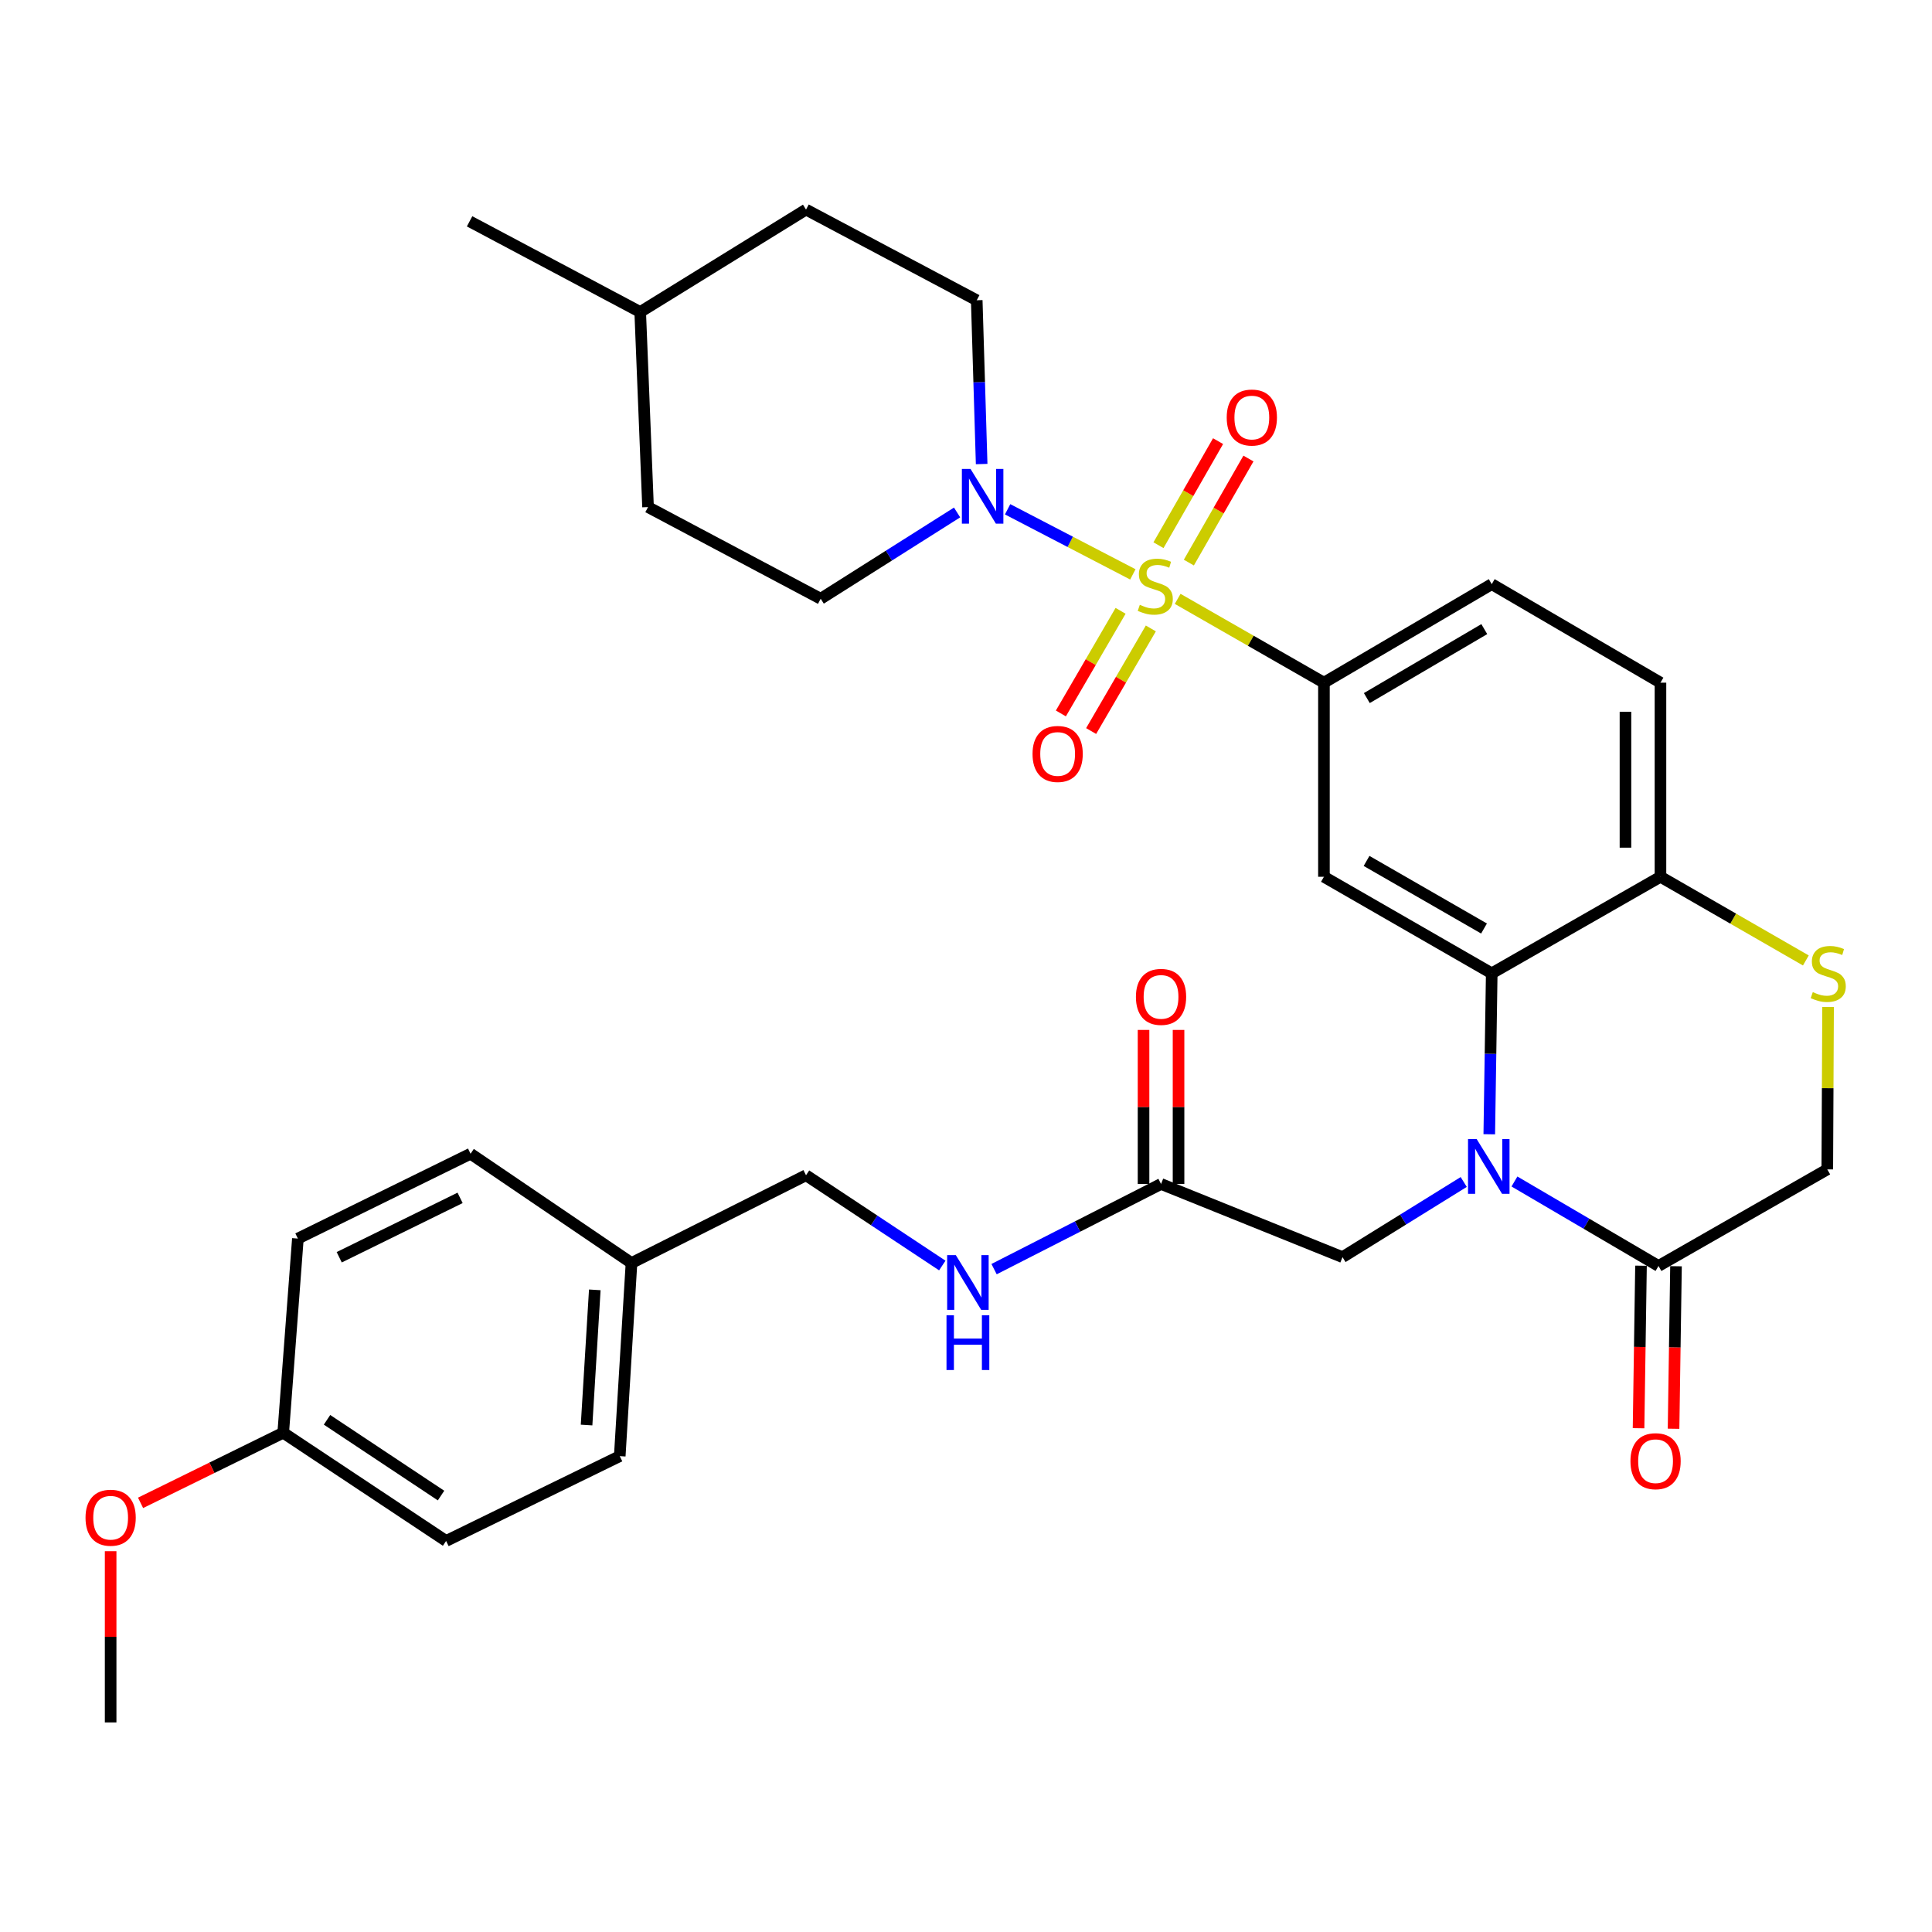<?xml version='1.0' encoding='iso-8859-1'?>
<svg version='1.1' baseProfile='full'
              xmlns='http://www.w3.org/2000/svg'
                      xmlns:rdkit='http://www.rdkit.org/xml'
                      xmlns:xlink='http://www.w3.org/1999/xlink'
                  xml:space='preserve'
width='1000px' height='1000px' viewBox='0 0 1000 1000'>
<!-- END OF HEADER -->
<rect style='opacity:1.0;fill:#FFFFFF;stroke:none' width='1000' height='1000' x='0' y='0'> </rect>
<path class='bond-2' d='M 586.365,297.301 L 553.951,280.455' style='fill:none;fill-rule:evenodd;stroke:#CCCC00;stroke-width:6px;stroke-linecap:butt;stroke-linejoin:miter;stroke-opacity:1' />
<path class='bond-2' d='M 553.951,280.455 L 521.536,263.609' style='fill:none;fill-rule:evenodd;stroke:#0000FF;stroke-width:6px;stroke-linecap:butt;stroke-linejoin:miter;stroke-opacity:1' />
<path class='bond-3' d='M 609.558,309.972 L 647.413,331.662' style='fill:none;fill-rule:evenodd;stroke:#CCCC00;stroke-width:6px;stroke-linecap:butt;stroke-linejoin:miter;stroke-opacity:1' />
<path class='bond-3' d='M 647.413,331.662 L 685.267,353.352' style='fill:none;fill-rule:evenodd;stroke:#000000;stroke-width:6px;stroke-linecap:butt;stroke-linejoin:miter;stroke-opacity:1' />
<path class='bond-9' d='M 615.349,291.195 L 630.769,264.263' style='fill:none;fill-rule:evenodd;stroke:#CCCC00;stroke-width:6px;stroke-linecap:butt;stroke-linejoin:miter;stroke-opacity:1' />
<path class='bond-9' d='M 630.769,264.263 L 646.19,237.331' style='fill:none;fill-rule:evenodd;stroke:#FF0000;stroke-width:6px;stroke-linecap:butt;stroke-linejoin:miter;stroke-opacity:1' />
<path class='bond-9' d='M 599.626,282.193 L 615.047,255.261' style='fill:none;fill-rule:evenodd;stroke:#CCCC00;stroke-width:6px;stroke-linecap:butt;stroke-linejoin:miter;stroke-opacity:1' />
<path class='bond-9' d='M 615.047,255.261 L 630.468,228.329' style='fill:none;fill-rule:evenodd;stroke:#FF0000;stroke-width:6px;stroke-linecap:butt;stroke-linejoin:miter;stroke-opacity:1' />
<path class='bond-10' d='M 580.013,316.164 L 564.561,342.72' style='fill:none;fill-rule:evenodd;stroke:#CCCC00;stroke-width:6px;stroke-linecap:butt;stroke-linejoin:miter;stroke-opacity:1' />
<path class='bond-10' d='M 564.561,342.72 L 549.108,369.275' style='fill:none;fill-rule:evenodd;stroke:#FF0000;stroke-width:6px;stroke-linecap:butt;stroke-linejoin:miter;stroke-opacity:1' />
<path class='bond-10' d='M 595.672,325.276 L 580.22,351.832' style='fill:none;fill-rule:evenodd;stroke:#CCCC00;stroke-width:6px;stroke-linecap:butt;stroke-linejoin:miter;stroke-opacity:1' />
<path class='bond-10' d='M 580.22,351.832 L 564.767,378.387' style='fill:none;fill-rule:evenodd;stroke:#FF0000;stroke-width:6px;stroke-linecap:butt;stroke-linejoin:miter;stroke-opacity:1' />
<path class='bond-0' d='M 770.844,587.092 L 771.481,545.443' style='fill:none;fill-rule:evenodd;stroke:#0000FF;stroke-width:6px;stroke-linecap:butt;stroke-linejoin:miter;stroke-opacity:1' />
<path class='bond-0' d='M 771.481,545.443 L 772.119,503.795' style='fill:none;fill-rule:evenodd;stroke:#000000;stroke-width:6px;stroke-linecap:butt;stroke-linejoin:miter;stroke-opacity:1' />
<path class='bond-5' d='M 783.875,611.541 L 821.156,633.403' style='fill:none;fill-rule:evenodd;stroke:#0000FF;stroke-width:6px;stroke-linecap:butt;stroke-linejoin:miter;stroke-opacity:1' />
<path class='bond-5' d='M 821.156,633.403 L 858.437,655.264' style='fill:none;fill-rule:evenodd;stroke:#000000;stroke-width:6px;stroke-linecap:butt;stroke-linejoin:miter;stroke-opacity:1' />
<path class='bond-8' d='M 757.622,611.791 L 726.251,631.243' style='fill:none;fill-rule:evenodd;stroke:#0000FF;stroke-width:6px;stroke-linecap:butt;stroke-linejoin:miter;stroke-opacity:1' />
<path class='bond-8' d='M 726.251,631.243 L 694.879,650.694' style='fill:none;fill-rule:evenodd;stroke:#000000;stroke-width:6px;stroke-linecap:butt;stroke-linejoin:miter;stroke-opacity:1' />
<path class='bond-1' d='M 772.119,503.795 L 685.267,453.821' style='fill:none;fill-rule:evenodd;stroke:#000000;stroke-width:6px;stroke-linecap:butt;stroke-linejoin:miter;stroke-opacity:1' />
<path class='bond-1' d='M 768.126,480.595 L 707.33,445.614' style='fill:none;fill-rule:evenodd;stroke:#000000;stroke-width:6px;stroke-linecap:butt;stroke-linejoin:miter;stroke-opacity:1' />
<path class='bond-33' d='M 772.119,503.795 L 859.453,453.821' style='fill:none;fill-rule:evenodd;stroke:#000000;stroke-width:6px;stroke-linecap:butt;stroke-linejoin:miter;stroke-opacity:1' />
<path class='bond-14' d='M 495.386,265.251 L 460.089,287.581' style='fill:none;fill-rule:evenodd;stroke:#0000FF;stroke-width:6px;stroke-linecap:butt;stroke-linejoin:miter;stroke-opacity:1' />
<path class='bond-14' d='M 460.089,287.581 L 424.793,309.911' style='fill:none;fill-rule:evenodd;stroke:#000000;stroke-width:6px;stroke-linecap:butt;stroke-linejoin:miter;stroke-opacity:1' />
<path class='bond-15' d='M 508.103,240.19 L 506.829,197.801' style='fill:none;fill-rule:evenodd;stroke:#0000FF;stroke-width:6px;stroke-linecap:butt;stroke-linejoin:miter;stroke-opacity:1' />
<path class='bond-15' d='M 506.829,197.801 L 505.555,155.412' style='fill:none;fill-rule:evenodd;stroke:#000000;stroke-width:6px;stroke-linecap:butt;stroke-linejoin:miter;stroke-opacity:1' />
<path class='bond-4' d='M 685.267,353.352 L 685.267,453.821' style='fill:none;fill-rule:evenodd;stroke:#000000;stroke-width:6px;stroke-linecap:butt;stroke-linejoin:miter;stroke-opacity:1' />
<path class='bond-17' d='M 685.267,353.352 L 772.119,302.352' style='fill:none;fill-rule:evenodd;stroke:#000000;stroke-width:6px;stroke-linecap:butt;stroke-linejoin:miter;stroke-opacity:1' />
<path class='bond-17' d='M 707.469,361.325 L 768.265,325.625' style='fill:none;fill-rule:evenodd;stroke:#000000;stroke-width:6px;stroke-linecap:butt;stroke-linejoin:miter;stroke-opacity:1' />
<path class='bond-16' d='M 849.379,655.127 L 848.746,697.187' style='fill:none;fill-rule:evenodd;stroke:#000000;stroke-width:6px;stroke-linecap:butt;stroke-linejoin:miter;stroke-opacity:1' />
<path class='bond-16' d='M 848.746,697.187 L 848.113,739.246' style='fill:none;fill-rule:evenodd;stroke:#FF0000;stroke-width:6px;stroke-linecap:butt;stroke-linejoin:miter;stroke-opacity:1' />
<path class='bond-16' d='M 867.494,655.4 L 866.861,697.459' style='fill:none;fill-rule:evenodd;stroke:#000000;stroke-width:6px;stroke-linecap:butt;stroke-linejoin:miter;stroke-opacity:1' />
<path class='bond-16' d='M 866.861,697.459 L 866.228,739.519' style='fill:none;fill-rule:evenodd;stroke:#FF0000;stroke-width:6px;stroke-linecap:butt;stroke-linejoin:miter;stroke-opacity:1' />
<path class='bond-35' d='M 858.437,655.264 L 945.802,605.271' style='fill:none;fill-rule:evenodd;stroke:#000000;stroke-width:6px;stroke-linecap:butt;stroke-linejoin:miter;stroke-opacity:1' />
<path class='bond-6' d='M 934.71,497.128 L 897.082,475.475' style='fill:none;fill-rule:evenodd;stroke:#CCCC00;stroke-width:6px;stroke-linecap:butt;stroke-linejoin:miter;stroke-opacity:1' />
<path class='bond-6' d='M 897.082,475.475 L 859.453,453.821' style='fill:none;fill-rule:evenodd;stroke:#000000;stroke-width:6px;stroke-linecap:butt;stroke-linejoin:miter;stroke-opacity:1' />
<path class='bond-12' d='M 946.21,521.211 L 946.006,563.241' style='fill:none;fill-rule:evenodd;stroke:#CCCC00;stroke-width:6px;stroke-linecap:butt;stroke-linejoin:miter;stroke-opacity:1' />
<path class='bond-12' d='M 946.006,563.241 L 945.802,605.271' style='fill:none;fill-rule:evenodd;stroke:#000000;stroke-width:6px;stroke-linecap:butt;stroke-linejoin:miter;stroke-opacity:1' />
<path class='bond-7' d='M 859.453,453.821 L 859.453,353.352' style='fill:none;fill-rule:evenodd;stroke:#000000;stroke-width:6px;stroke-linecap:butt;stroke-linejoin:miter;stroke-opacity:1' />
<path class='bond-7' d='M 841.336,438.751 L 841.336,368.422' style='fill:none;fill-rule:evenodd;stroke:#000000;stroke-width:6px;stroke-linecap:butt;stroke-linejoin:miter;stroke-opacity:1' />
<path class='bond-11' d='M 694.879,650.694 L 600.952,612.819' style='fill:none;fill-rule:evenodd;stroke:#000000;stroke-width:6px;stroke-linecap:butt;stroke-linejoin:miter;stroke-opacity:1' />
<path class='bond-13' d='M 600.952,612.819 L 557.742,634.86' style='fill:none;fill-rule:evenodd;stroke:#000000;stroke-width:6px;stroke-linecap:butt;stroke-linejoin:miter;stroke-opacity:1' />
<path class='bond-13' d='M 557.742,634.86 L 514.531,656.9' style='fill:none;fill-rule:evenodd;stroke:#0000FF;stroke-width:6px;stroke-linecap:butt;stroke-linejoin:miter;stroke-opacity:1' />
<path class='bond-18' d='M 610.011,612.819 L 610.011,572.953' style='fill:none;fill-rule:evenodd;stroke:#000000;stroke-width:6px;stroke-linecap:butt;stroke-linejoin:miter;stroke-opacity:1' />
<path class='bond-18' d='M 610.011,572.953 L 610.011,533.086' style='fill:none;fill-rule:evenodd;stroke:#FF0000;stroke-width:6px;stroke-linecap:butt;stroke-linejoin:miter;stroke-opacity:1' />
<path class='bond-18' d='M 591.894,612.819 L 591.894,572.953' style='fill:none;fill-rule:evenodd;stroke:#000000;stroke-width:6px;stroke-linecap:butt;stroke-linejoin:miter;stroke-opacity:1' />
<path class='bond-18' d='M 591.894,572.953 L 591.894,533.086' style='fill:none;fill-rule:evenodd;stroke:#FF0000;stroke-width:6px;stroke-linecap:butt;stroke-linejoin:miter;stroke-opacity:1' />
<path class='bond-20' d='M 487.733,655.031 L 452.464,631.671' style='fill:none;fill-rule:evenodd;stroke:#0000FF;stroke-width:6px;stroke-linecap:butt;stroke-linejoin:miter;stroke-opacity:1' />
<path class='bond-20' d='M 452.464,631.671 L 417.194,608.31' style='fill:none;fill-rule:evenodd;stroke:#000000;stroke-width:6px;stroke-linecap:butt;stroke-linejoin:miter;stroke-opacity:1' />
<path class='bond-23' d='M 424.793,309.911 L 335.425,262.464' style='fill:none;fill-rule:evenodd;stroke:#000000;stroke-width:6px;stroke-linecap:butt;stroke-linejoin:miter;stroke-opacity:1' />
<path class='bond-24' d='M 505.555,155.412 L 417.194,108.479' style='fill:none;fill-rule:evenodd;stroke:#000000;stroke-width:6px;stroke-linecap:butt;stroke-linejoin:miter;stroke-opacity:1' />
<path class='bond-19' d='M 772.119,302.352 L 859.453,353.352' style='fill:none;fill-rule:evenodd;stroke:#000000;stroke-width:6px;stroke-linecap:butt;stroke-linejoin:miter;stroke-opacity:1' />
<path class='bond-21' d='M 417.194,608.31 L 326.86,653.734' style='fill:none;fill-rule:evenodd;stroke:#000000;stroke-width:6px;stroke-linecap:butt;stroke-linejoin:miter;stroke-opacity:1' />
<path class='bond-25' d='M 326.86,653.734 L 243.562,597.168' style='fill:none;fill-rule:evenodd;stroke:#000000;stroke-width:6px;stroke-linecap:butt;stroke-linejoin:miter;stroke-opacity:1' />
<path class='bond-26' d='M 326.86,653.734 L 320.781,753.69' style='fill:none;fill-rule:evenodd;stroke:#000000;stroke-width:6px;stroke-linecap:butt;stroke-linejoin:miter;stroke-opacity:1' />
<path class='bond-26' d='M 307.864,667.628 L 303.609,737.597' style='fill:none;fill-rule:evenodd;stroke:#000000;stroke-width:6px;stroke-linecap:butt;stroke-linejoin:miter;stroke-opacity:1' />
<path class='bond-22' d='M 146.595,741.582 L 230.9,797.594' style='fill:none;fill-rule:evenodd;stroke:#000000;stroke-width:6px;stroke-linecap:butt;stroke-linejoin:miter;stroke-opacity:1' />
<path class='bond-22' d='M 169.266,734.894 L 228.28,774.102' style='fill:none;fill-rule:evenodd;stroke:#000000;stroke-width:6px;stroke-linecap:butt;stroke-linejoin:miter;stroke-opacity:1' />
<path class='bond-30' d='M 146.595,741.582 L 109.675,759.728' style='fill:none;fill-rule:evenodd;stroke:#000000;stroke-width:6px;stroke-linecap:butt;stroke-linejoin:miter;stroke-opacity:1' />
<path class='bond-30' d='M 109.675,759.728 L 72.755,777.873' style='fill:none;fill-rule:evenodd;stroke:#FF0000;stroke-width:6px;stroke-linecap:butt;stroke-linejoin:miter;stroke-opacity:1' />
<path class='bond-36' d='M 146.595,741.582 L 154.184,641.082' style='fill:none;fill-rule:evenodd;stroke:#000000;stroke-width:6px;stroke-linecap:butt;stroke-linejoin:miter;stroke-opacity:1' />
<path class='bond-34' d='M 335.425,262.464 L 331.369,161.491' style='fill:none;fill-rule:evenodd;stroke:#000000;stroke-width:6px;stroke-linecap:butt;stroke-linejoin:miter;stroke-opacity:1' />
<path class='bond-29' d='M 417.194,108.479 L 331.369,161.491' style='fill:none;fill-rule:evenodd;stroke:#000000;stroke-width:6px;stroke-linecap:butt;stroke-linejoin:miter;stroke-opacity:1' />
<path class='bond-28' d='M 243.562,597.168 L 154.184,641.082' style='fill:none;fill-rule:evenodd;stroke:#000000;stroke-width:6px;stroke-linecap:butt;stroke-linejoin:miter;stroke-opacity:1' />
<path class='bond-28' d='M 238.144,620.016 L 175.58,650.755' style='fill:none;fill-rule:evenodd;stroke:#000000;stroke-width:6px;stroke-linecap:butt;stroke-linejoin:miter;stroke-opacity:1' />
<path class='bond-27' d='M 320.781,753.69 L 230.9,797.594' style='fill:none;fill-rule:evenodd;stroke:#000000;stroke-width:6px;stroke-linecap:butt;stroke-linejoin:miter;stroke-opacity:1' />
<path class='bond-32' d='M 331.369,161.491 L 243.058,114.558' style='fill:none;fill-rule:evenodd;stroke:#000000;stroke-width:6px;stroke-linecap:butt;stroke-linejoin:miter;stroke-opacity:1' />
<path class='bond-31' d='M 57.267,802.897 L 57.267,847.209' style='fill:none;fill-rule:evenodd;stroke:#FF0000;stroke-width:6px;stroke-linecap:butt;stroke-linejoin:miter;stroke-opacity:1' />
<path class='bond-31' d='M 57.267,847.209 L 57.267,891.521' style='fill:none;fill-rule:evenodd;stroke:#000000;stroke-width:6px;stroke-linecap:butt;stroke-linejoin:miter;stroke-opacity:1' />
<path  class='atom-0' d='M 589.963 313.048
Q 590.283 313.168, 591.603 313.728
Q 592.923 314.288, 594.363 314.648
Q 595.843 314.968, 597.283 314.968
Q 599.963 314.968, 601.523 313.688
Q 603.083 312.368, 603.083 310.088
Q 603.083 308.528, 602.283 307.568
Q 601.523 306.608, 600.323 306.088
Q 599.123 305.568, 597.123 304.968
Q 594.603 304.208, 593.083 303.488
Q 591.603 302.768, 590.523 301.248
Q 589.483 299.728, 589.483 297.168
Q 589.483 293.608, 591.883 291.408
Q 594.323 289.208, 599.123 289.208
Q 602.403 289.208, 606.123 290.768
L 605.203 293.848
Q 601.803 292.448, 599.243 292.448
Q 596.483 292.448, 594.963 293.608
Q 593.443 294.728, 593.483 296.688
Q 593.483 298.208, 594.243 299.128
Q 595.043 300.048, 596.163 300.568
Q 597.323 301.088, 599.243 301.688
Q 601.803 302.488, 603.323 303.288
Q 604.843 304.088, 605.923 305.728
Q 607.043 307.328, 607.043 310.088
Q 607.043 314.008, 604.403 316.128
Q 601.803 318.208, 597.443 318.208
Q 594.923 318.208, 593.003 317.648
Q 591.123 317.128, 588.883 316.208
L 589.963 313.048
' fill='#CCCC00'/>
<path  class='atom-1' d='M 764.329 589.591
L 773.609 604.591
Q 774.529 606.071, 776.009 608.751
Q 777.489 611.431, 777.569 611.591
L 777.569 589.591
L 781.329 589.591
L 781.329 617.911
L 777.449 617.911
L 767.489 601.511
Q 766.329 599.591, 765.089 597.391
Q 763.889 595.191, 763.529 594.511
L 763.529 617.911
L 759.849 617.911
L 759.849 589.591
L 764.329 589.591
' fill='#0000FF'/>
<path  class='atom-3' d='M 502.345 242.728
L 511.625 257.728
Q 512.545 259.208, 514.025 261.888
Q 515.505 264.568, 515.585 264.728
L 515.585 242.728
L 519.345 242.728
L 519.345 271.048
L 515.465 271.048
L 505.505 254.648
Q 504.345 252.728, 503.105 250.528
Q 501.905 248.328, 501.545 247.648
L 501.545 271.048
L 497.865 271.048
L 497.865 242.728
L 502.345 242.728
' fill='#0000FF'/>
<path  class='atom-7' d='M 938.295 513.515
Q 938.615 513.635, 939.935 514.195
Q 941.255 514.755, 942.695 515.115
Q 944.175 515.435, 945.615 515.435
Q 948.295 515.435, 949.855 514.155
Q 951.415 512.835, 951.415 510.555
Q 951.415 508.995, 950.615 508.035
Q 949.855 507.075, 948.655 506.555
Q 947.455 506.035, 945.455 505.435
Q 942.935 504.675, 941.415 503.955
Q 939.935 503.235, 938.855 501.715
Q 937.815 500.195, 937.815 497.635
Q 937.815 494.075, 940.215 491.875
Q 942.655 489.675, 947.455 489.675
Q 950.735 489.675, 954.455 491.235
L 953.535 494.315
Q 950.135 492.915, 947.575 492.915
Q 944.815 492.915, 943.295 494.075
Q 941.775 495.195, 941.815 497.155
Q 941.815 498.675, 942.575 499.595
Q 943.375 500.515, 944.495 501.035
Q 945.655 501.555, 947.575 502.155
Q 950.135 502.955, 951.655 503.755
Q 953.175 504.555, 954.255 506.195
Q 955.375 507.795, 955.375 510.555
Q 955.375 514.475, 952.735 516.595
Q 950.135 518.675, 945.775 518.675
Q 943.255 518.675, 941.335 518.115
Q 939.455 517.595, 937.215 516.675
L 938.295 513.515
' fill='#CCCC00'/>
<path  class='atom-10' d='M 634.946 216.114
Q 634.946 209.314, 638.306 205.514
Q 641.666 201.714, 647.946 201.714
Q 654.226 201.714, 657.586 205.514
Q 660.946 209.314, 660.946 216.114
Q 660.946 222.994, 657.546 226.914
Q 654.146 230.794, 647.946 230.794
Q 641.706 230.794, 638.306 226.914
Q 634.946 223.034, 634.946 216.114
M 647.946 227.594
Q 652.266 227.594, 654.586 224.714
Q 656.946 221.794, 656.946 216.114
Q 656.946 210.554, 654.586 207.754
Q 652.266 204.914, 647.946 204.914
Q 643.626 204.914, 641.266 207.714
Q 638.946 210.514, 638.946 216.114
Q 638.946 221.834, 641.266 224.714
Q 643.626 227.594, 647.946 227.594
' fill='#FF0000'/>
<path  class='atom-11' d='M 534.436 390.24
Q 534.436 383.44, 537.796 379.64
Q 541.156 375.84, 547.436 375.84
Q 553.716 375.84, 557.076 379.64
Q 560.436 383.44, 560.436 390.24
Q 560.436 397.12, 557.036 401.04
Q 553.636 404.92, 547.436 404.92
Q 541.196 404.92, 537.796 401.04
Q 534.436 397.16, 534.436 390.24
M 547.436 401.72
Q 551.756 401.72, 554.076 398.84
Q 556.436 395.92, 556.436 390.24
Q 556.436 384.68, 554.076 381.88
Q 551.756 379.04, 547.436 379.04
Q 543.116 379.04, 540.756 381.84
Q 538.436 384.64, 538.436 390.24
Q 538.436 395.96, 540.756 398.84
Q 543.116 401.72, 547.436 401.72
' fill='#FF0000'/>
<path  class='atom-14' d='M 494.726 649.649
L 504.006 664.649
Q 504.926 666.129, 506.406 668.809
Q 507.886 671.489, 507.966 671.649
L 507.966 649.649
L 511.726 649.649
L 511.726 677.969
L 507.846 677.969
L 497.886 661.569
Q 496.726 659.649, 495.486 657.449
Q 494.286 655.249, 493.926 654.569
L 493.926 677.969
L 490.246 677.969
L 490.246 649.649
L 494.726 649.649
' fill='#0000FF'/>
<path  class='atom-14' d='M 489.906 680.801
L 493.746 680.801
L 493.746 692.841
L 508.226 692.841
L 508.226 680.801
L 512.066 680.801
L 512.066 709.121
L 508.226 709.121
L 508.226 696.041
L 493.746 696.041
L 493.746 709.121
L 489.906 709.121
L 489.906 680.801
' fill='#0000FF'/>
<path  class='atom-17' d='M 843.917 756.307
Q 843.917 749.507, 847.277 745.707
Q 850.637 741.907, 856.917 741.907
Q 863.197 741.907, 866.557 745.707
Q 869.917 749.507, 869.917 756.307
Q 869.917 763.187, 866.517 767.107
Q 863.117 770.987, 856.917 770.987
Q 850.677 770.987, 847.277 767.107
Q 843.917 763.227, 843.917 756.307
M 856.917 767.787
Q 861.237 767.787, 863.557 764.907
Q 865.917 761.987, 865.917 756.307
Q 865.917 750.747, 863.557 747.947
Q 861.237 745.107, 856.917 745.107
Q 852.597 745.107, 850.237 747.907
Q 847.917 750.707, 847.917 756.307
Q 847.917 762.027, 850.237 764.907
Q 852.597 767.787, 856.917 767.787
' fill='#FF0000'/>
<path  class='atom-19' d='M 587.952 515.983
Q 587.952 509.183, 591.312 505.383
Q 594.672 501.583, 600.952 501.583
Q 607.232 501.583, 610.592 505.383
Q 613.952 509.183, 613.952 515.983
Q 613.952 522.863, 610.552 526.783
Q 607.152 530.663, 600.952 530.663
Q 594.712 530.663, 591.312 526.783
Q 587.952 522.903, 587.952 515.983
M 600.952 527.463
Q 605.272 527.463, 607.592 524.583
Q 609.952 521.663, 609.952 515.983
Q 609.952 510.423, 607.592 507.623
Q 605.272 504.783, 600.952 504.783
Q 596.632 504.783, 594.272 507.583
Q 591.952 510.383, 591.952 515.983
Q 591.952 521.703, 594.272 524.583
Q 596.632 527.463, 600.952 527.463
' fill='#FF0000'/>
<path  class='atom-31' d='M 44.267 785.566
Q 44.267 778.766, 47.627 774.966
Q 50.987 771.166, 57.267 771.166
Q 63.547 771.166, 66.907 774.966
Q 70.267 778.766, 70.267 785.566
Q 70.267 792.446, 66.867 796.366
Q 63.467 800.246, 57.267 800.246
Q 51.027 800.246, 47.627 796.366
Q 44.267 792.486, 44.267 785.566
M 57.267 797.046
Q 61.587 797.046, 63.907 794.166
Q 66.267 791.246, 66.267 785.566
Q 66.267 780.006, 63.907 777.206
Q 61.587 774.366, 57.267 774.366
Q 52.947 774.366, 50.587 777.166
Q 48.267 779.966, 48.267 785.566
Q 48.267 791.286, 50.587 794.166
Q 52.947 797.046, 57.267 797.046
' fill='#FF0000'/>
</svg>
